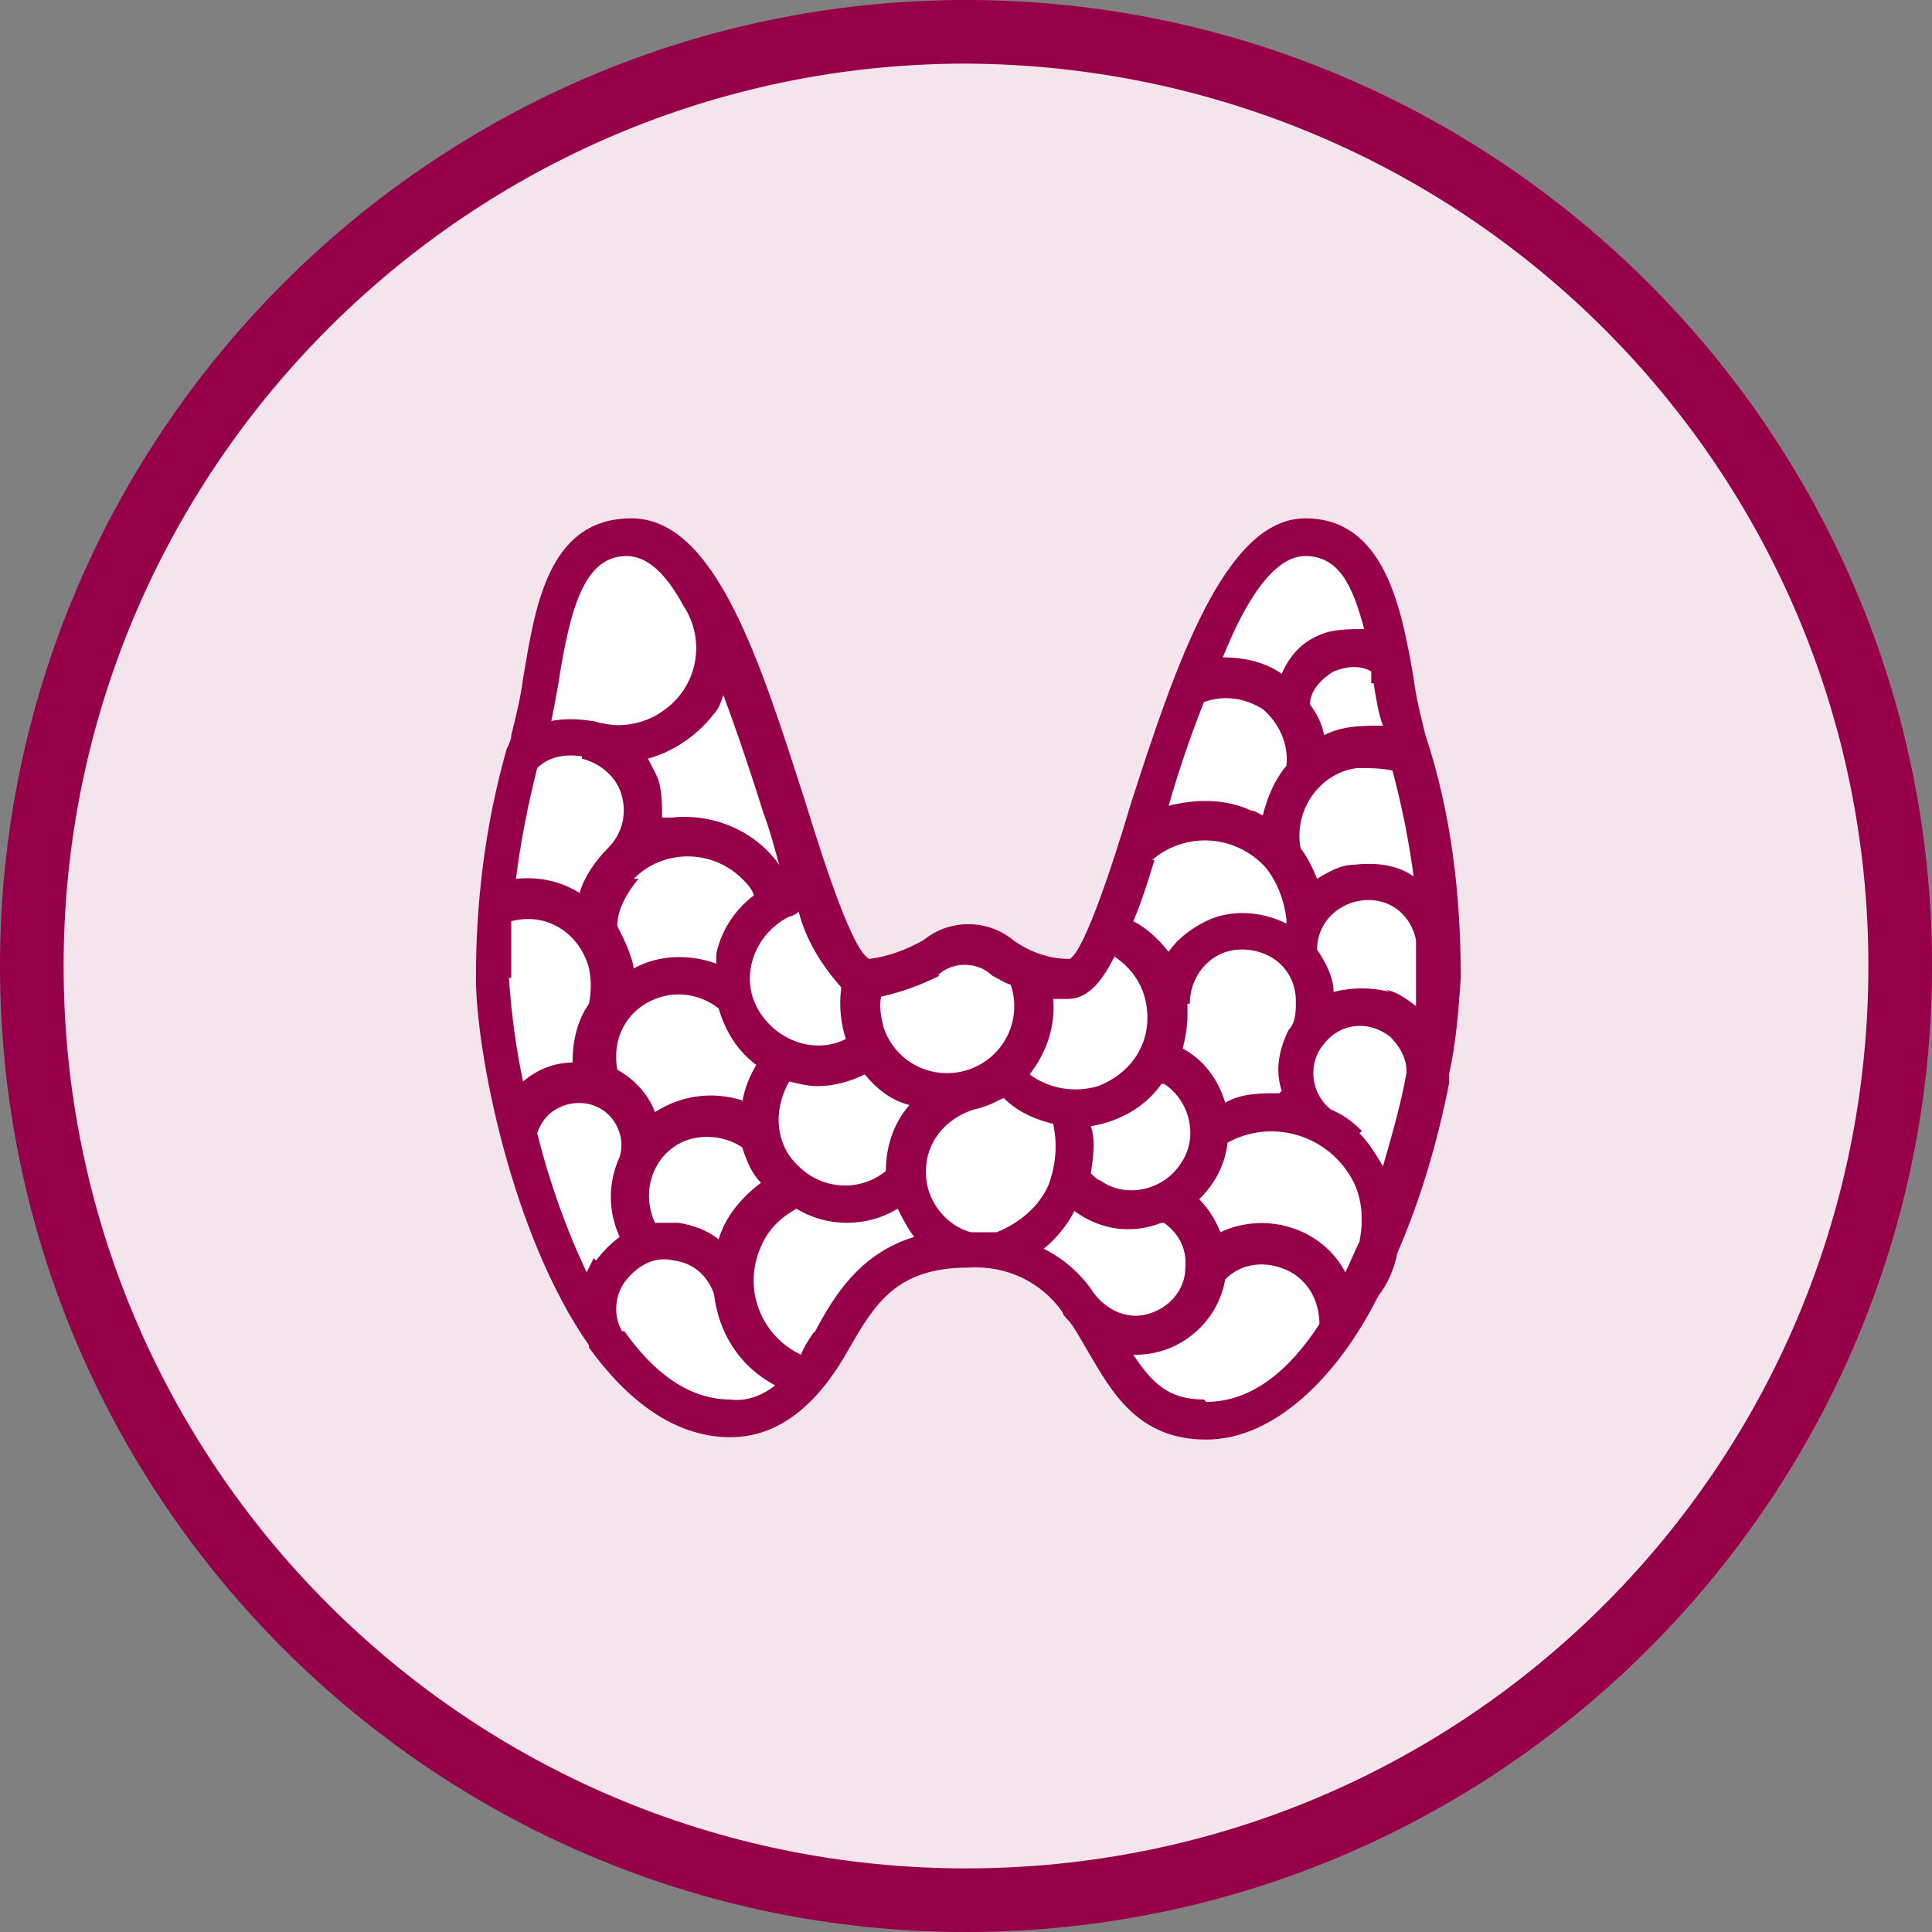 <svg xmlns="http://www.w3.org/2000/svg" id="Layer_1" viewBox="0 0 82 82"><rect x="0" y="0" width="82" height="82" fill="#808080" stroke="none"/><defs><style>      .st0 {        fill: #fff;      }      .st1 {        fill: #960048;      }      .st2 {        fill: #f4e5ed;      }    </style></defs><g id="side-effs-gland"><g id="Group_96"><path id="Path_159" class="st2" d="M41,80.6c21.9,0,39.6-17.7,39.6-39.6S62.9,1.4,41,1.4c-21.9,0-39.6,17.7-39.6,39.6h0c0,21.9,17.7,39.6,39.6,39.6"></path><path id="Path_160" class="st1" d="M41,82C18.4,82,0,63.6,0,41S18.4,0,41,0s41,18.4,41,41c0,22.6-18.4,41-41,41ZM41,2.7C19.9,2.7,2.7,19.9,2.7,41s17.1,38.3,38.3,38.3,38.3-17.1,38.3-38.3h0c0-21.1-17.1-38.2-38.3-38.3Z"></path></g><path id="Path_161" class="st0" d="M23.4,53.1l4.5,6.3,3.2.9,2.5-.9,4.1-5.8,3.2-.6,3.8,1.1,4,5.2,2.2.9,3.4-1.3,2.8-3.4,3.2-7.1.8-7.6-.5-6.9-1.4-5.3-.9-4.3-1.8-1.4h-2.1l-2.2,2.2-3.9,10-2,6.2c-.6.1-1.3.2-1.9.2-.2-.1-3.6-1.2-3.6-1.2l-3.7,1.3s-1.2-.5-1.4-.6-5.3-14.9-5.3-14.9l-2.4-3.2h-3.1l-1.5,2.6-1.7,8.2-1.1,8.1,1.5,7.6,1.2,3.6Z"></path><path id="Path_162" class="st1" d="M51.1,59.4c-1.5,0-2.2-.7-3-1.9,0,0,0,0,.1,0,1.9,0,3.5-1.4,3.8-3.2.7-.7,1.7-.8,2.6-.4.9.4,1.4,1.3,1.4,2.3-1.3,2-2.9,3.3-4.8,3.3M34.5,56.6c-.2.3-.4.6-.5.9-1.7-.8-2.5-2.8-1.7-4.6.3-.7.8-1.2,1.5-1.6,1.3.8,3,.8,4.3,0,.2.4.4.8.7,1.2-2.3.7-3.4,2.5-4.2,4M26.4,56.5h0c-.4-.7-.3-1.6.2-2.2.5-.6,1.2-1,2-.8.8.1,1.4.6,1.7,1.4.2,1.7,1.1,3.1,2.6,3.9-.5.4-1.2.7-1.9.6-1.8,0-3.3-1.2-4.5-2.9M26.6,23.6c.9,0,1.7.8,2.4,2.1h0c1,1.5.6,3.5-.9,4.5-.7.5-1.7.7-2.5.5-.2,0-.3-.1-.5-.1-.6-.1-1.2-.1-1.7,0,.1-.5.2-1,.3-1.6.5-3.2,1.1-5.4,2.9-5.4M33.2,36.9c-1-1.6-2.9-2.4-4.7-2.2-.1,0-.2,0-.4,0,0-.5,0-.9-.1-1.4-.1-.4-.3-.7-.5-1.1,1.1-.3,2.1-1,2.8-1.9.2-.2.3-.5.4-.8.6,1.6,1.2,3.4,1.7,5,.3.8.5,1.6.7,2.3M35.7,42c-.1.7,0,1.5.2,2.1-1.4.7-3.1,0-3.8-1.4-.7-1.4,0-3.1,1.4-3.8.1,0,.3-.1.4-.2.3,1.2,1,2.3,1.8,3.2M39.8,41.4c.6-.6,1.7-.6,2.3,0,.2.1.5.3.8.4.5,1.5-.3,3.1-1.8,3.6-1.5.5-3.1-.3-3.6-1.8-.1-.4-.2-.9-.1-1.3.9-.2,1.7-.5,2.5-.9M47.3,40.6c.9.6,1.4,1.5,1.4,2.6,0,1.3-.8,2.4-2.1,2.9-1,.3-2.1.1-2.9-.5.7-.9,1.1-2,1-3.2.2,0,.4,0,.6,0,.8,0,1.4-.6,2-1.8M55.4,23.6c1.4,0,2,1.2,2.5,3.1-.7,0-1.4,0-2,.3-.7.3-1.2.9-1.5,1.6-.7-.5-1.6-.7-2.5-.7,1-2.5,2.2-4.3,3.5-4.3M59,42.1c-.8-.2-1.6-.2-2.4,0,0-.6-.3-1.2-.7-1.8,0-1.2,1-2.1,2.2-2.1,1,0,1.8.7,2,1.7h0c0,.5,0,1,0,1.6,0,.4,0,.8,0,1.2-.4-.3-.8-.6-1.3-.7M57.8,48c-.4-.4-.8-.7-1.3-.9h0c-.9-.7-1-2-.3-2.8.7-.9,1.9-1,2.8-.3.4.4.7.9.7,1.5-.2,1.2-.6,2.6-1,4-.3-.5-.6-1-1-1.4M49.4,46c1.1.7,1.5,2.3.7,3.4-.7,1.1-2.3,1.5-3.4.7-.1,0-.3-.2-.4-.3.1-.7.2-1.4,0-2,1.2-.2,2.3-.8,3-1.8M48.9,36.5c1.4-1.2,3.5-1.1,4.8.3.5.6.8,1.4.9,2.2,0,0,0,.1,0,.2-1-.5-2.2-.6-3.2-.2-.7.3-1.4.8-1.8,1.4-.4-.5-.9-1-1.5-1.3.3-.7.6-1.6.9-2.6M55.9,37.3c-.2-.5-.4-.9-.7-1.3-.3-1.6.8-3.2,2.4-3.4.5,0,1,0,1.5.1.4,1.5.7,3,.9,4.5-.7-.5-1.6-.6-2.5-.5-.6,0-1.1.3-1.6.6M54.3,46.4c-.8,0-1.6,0-2.3.4-.3-1-.9-1.8-1.8-2.3.1-.4.2-.9.2-1.4,0-.2,0-.3,0-.5h.1c0-1.2.9-2.3,2.2-2.3s2.3.9,2.3,2.2c0,.4,0,.9-.3,1.2h0s0,0,0,0c-.4.8-.6,1.7-.3,2.6M58.3,29c.1.6.2,1.3.4,1.8-.9,0-1.7,0-2.5.4-.1-.5-.3-.9-.6-1.3,0-.6.5-1.1,1-1.4.5-.2,1.1-.3,1.6,0,0,.2,0,.3,0,.5M51.1,29.8c.8-.3,1.7-.2,2.5.3.7.6,1.1,1.5,1,2.4-.5.6-.8,1.3-1,2.1-.1,0-.3-.2-.5-.2-1.1-.5-2.3-.5-3.5-.2.4-1.4.9-2.9,1.5-4.4M39.3,49.7c0-1.2.8-2.2,2-2.6h0c.5-.1.9-.3,1.3-.5.6.6,1.3.9,2.1,1.1.2.9.1,1.8-.2,2.6-.4.9-1.2,1.6-2.2,2-.4,0-.7,0-1.1,0-1.1-.3-1.9-1.4-1.9-2.5M33.9,49.5c-1-.9-1.1-2.4-.4-3.6.4.1.8.2,1.2.2.7,0,1.4-.2,2-.5.5.6,1.1,1.1,1.9,1.3-.7.8-1,1.8-1,2.8h0c-1.1.9-2.7.8-3.7-.2M21.7,41.5c0-.8,0-1.6,0-2.4,1.5-.4,2.9.5,3.3,2,.1.5.1,1,0,1.5-.5.7-.7,1.6-.7,2.5-.8,0-1.5.3-2.1.8-.3-1.4-.5-2.9-.6-4.4M31.5,46.7c-1.3-.4-2.6-.2-3.7.5-.3-.8-.9-1.4-1.6-1.8-.2-1.1.2-2.2,1.2-2.8,1-.6,2.2-.5,3.1.2.3,1,.8,1.8,1.6,2.4-.3.5-.5,1-.6,1.6M26.9,37.3s0,0,.1-.1c1.3-1.2,3.3-1.1,4.5.1.2.2.4.4.5.7-.8.6-1.4,1.5-1.6,2.5,0,.1,0,.2,0,.4-1.1-.4-2.4-.4-3.5.2-.1-.6-.4-1.2-.7-1.8,0-.7.4-1.4.9-2h0ZM24.7,32.2c.8.2,1.5.8,1.7,1.6.2.8,0,1.6-.6,2.2-.5.5-1,1.2-1.2,1.9-.8-.5-1.7-.7-2.7-.6.2-1.6.5-3.1.9-4.7.5-.5,1.2-.6,1.9-.5M25.2,53.4c-.1.2-.2.4-.3.6-.9-1.9-1.6-3.9-2.1-5.9.2-.6.6-1,1.2-1.2,1-.3,2,.2,2.3,1.2.1.3.1.7,0,1-.5,1.1-.5,2.3,0,3.4-.4.3-.7.6-1,1M30.5,52.6c-.5-.4-1.1-.6-1.7-.7-.3,0-.7,0-1,0-.6-1.3-.1-2.8,1.1-3.4.8-.4,1.9-.3,2.6.2.2.6.4,1.1.8,1.5-.8.6-1.5,1.4-1.8,2.4M50.3,54c-.1.9-.8,1.6-1.7,1.8-.9.2-1.8-.3-2.3-1.1h0c-.5-.7-1.2-1.3-2-1.7.5-.4,1-1,1.3-1.6,1.1.8,2.4,1,3.7.5,0,0,0,0,.1,0,.7.5,1,1.2.9,2M57.1,54c-1-1.9-3.4-2.6-5.3-1.7-.2-.5-.5-1-.9-1.4.7-.7,1.1-1.5,1.2-2.4,1.8-1,4.1-.4,5.2,1.4.5.8.6,1.8.4,2.8-.2.4-.4.9-.6,1.3M61.5,46c0-.1,0-.2,0-.4.3-1.3.4-2.7.5-4.1,0-3.5-.4-7-1.5-10.3-.2-.8-.4-1.6-.5-2.4-.5-2.9-1.2-6.8-4.6-6.8s-5.5,6.2-7.4,12.1c-.8,2.7-2,6.3-2.6,6.6-.9,0-1.7-.3-2.4-.8-1.1-.9-2.7-.9-3.8,0-.7.4-1.5.7-2.3.8-.7-.3-1.9-4-2.7-6.6-1.9-5.9-3.8-12.1-7.4-12.1s-4.1,3.9-4.6,6.8c-.1.8-.3,1.6-.5,2.4,0,.2-.1.4-.2.6,0,0,0,0,0,0h0c-.9,3.2-1.3,6.4-1.3,9.7,0,3.1,1.5,10.9,4.8,15.6,0,0,0,0,0,.1h0c1.6,2.2,3.6,3.8,6,3.8s4-1.9,5-3.7c1.1-1.9,2-3.5,5.1-3.5,1.6-.1,3.1.6,4,1.9,0,.1.2.3.3.4.3.4.5.8.8,1.3,1,1.7,2.1,3.7,5,3.7s5.6-2.7,7.3-6.1h0c.4-.5.7-1.2.8-1.8,1-2.3,1.7-4.7,2.2-7.2h0Z"></path></g></svg>